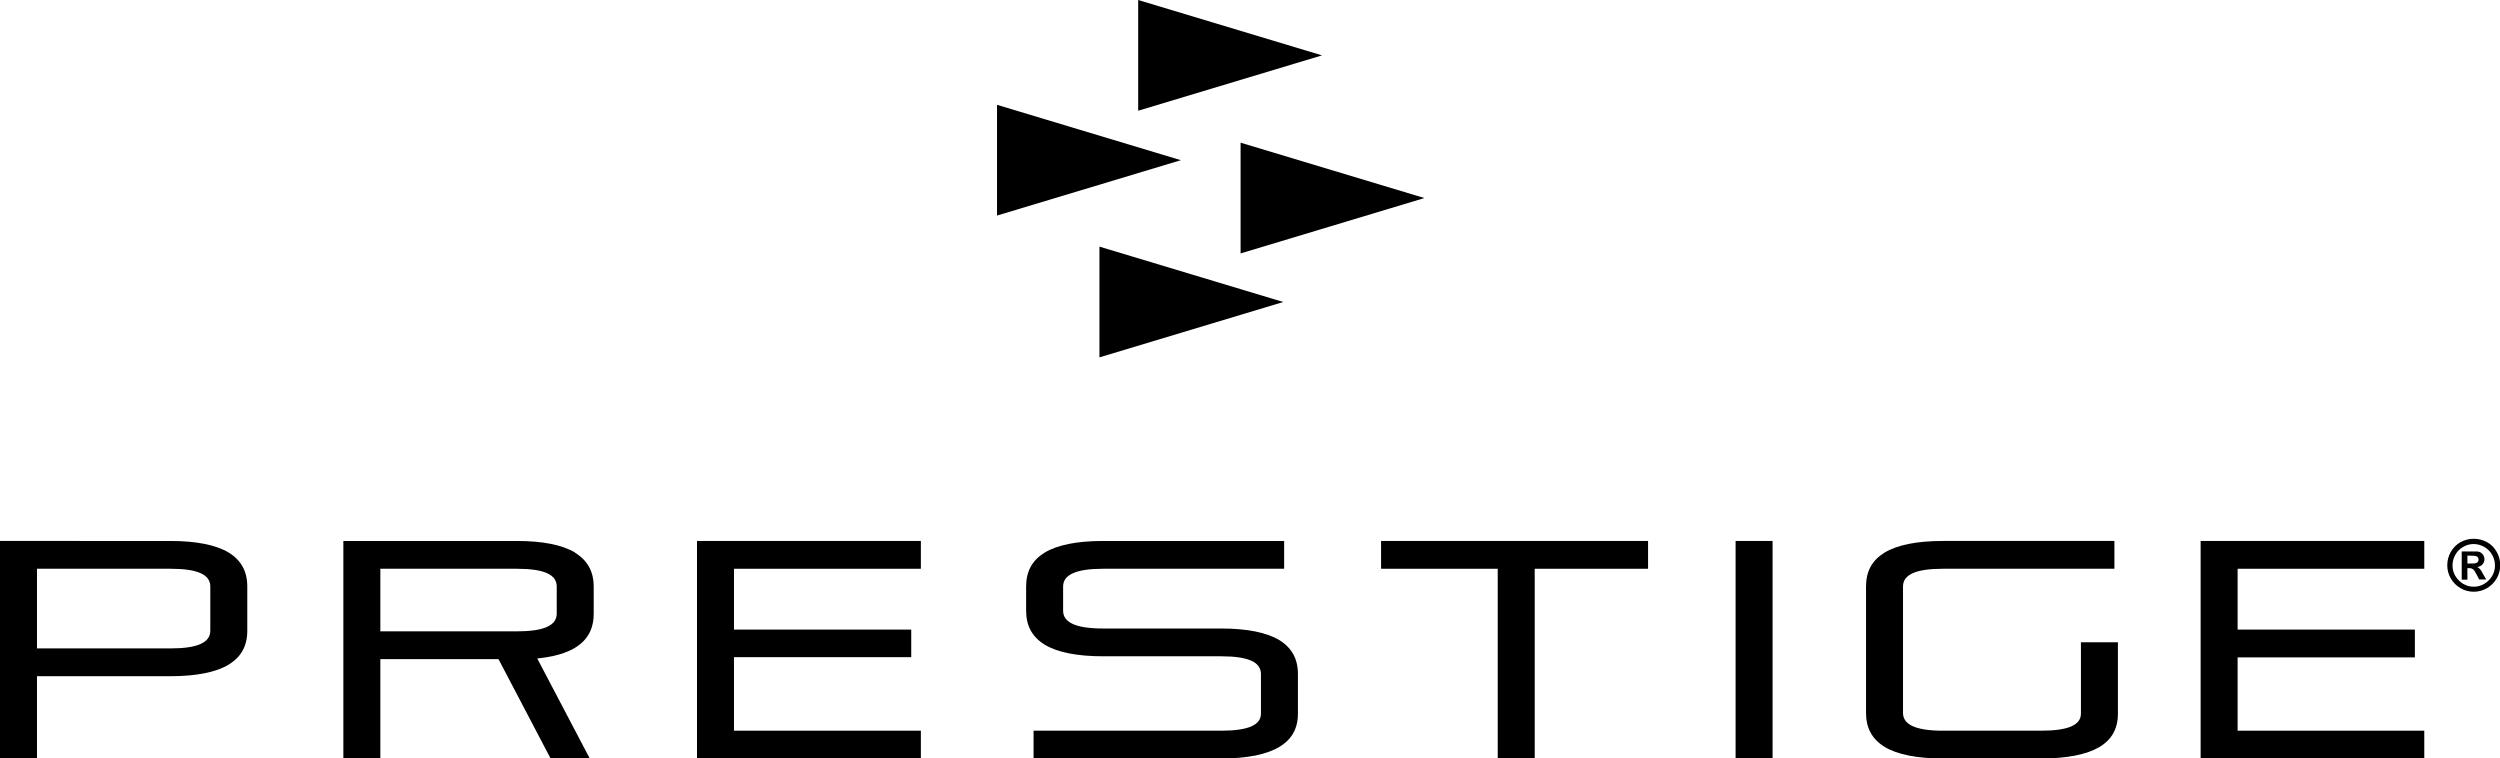 <?xml version="1.0" encoding="UTF-8"?> <svg xmlns="http://www.w3.org/2000/svg" id="Layer_2" data-name="Layer 2" viewBox="0 0 114.24 34.66"><defs><style> .cls-1 { stroke-width: 0px; } </style></defs><g id="Layer_2-2" data-name="Layer 2"><path class="cls-1" d="m112.75,25.75h.11c.15,0,.24,0,.28-.02.04-.01.07-.03.09-.06.02-.03.03-.06.03-.1s-.01-.07-.03-.1c-.02-.03-.05-.05-.09-.06-.04-.01-.13-.02-.28-.02h-.11v.35Zm-.26.73v-1.28h.26c.24,0,.38,0,.41,0,.09,0,.15.02.2.05.05.03.09.07.12.12.03.06.05.12.05.18,0,.09-.03.17-.09.24-.06.07-.15.11-.25.12.04.01.07.03.09.05.02.02.05.05.09.1,0,.01.04.06.09.16l.15.26h-.32l-.11-.21c-.07-.14-.13-.23-.18-.26-.05-.04-.11-.05-.18-.05h-.07v.53h-.26Zm.55-1.62c-.17,0-.33.04-.48.13-.15.08-.27.2-.36.36-.09.16-.13.32-.13.49s.04.33.13.48c.09.15.21.27.36.36.15.09.31.13.48.13s.33-.04.48-.13c.15-.09.27-.21.36-.36.09-.15.13-.31.13-.48s-.04-.33-.13-.49-.21-.27-.36-.36c-.15-.08-.31-.13-.48-.13m0-.24c.21,0,.41.05.6.15.19.1.34.25.45.45.11.19.16.4.16.61s-.05.41-.16.6c-.11.19-.26.34-.45.45-.19.11-.39.16-.6.16s-.41-.05-.6-.16c-.19-.11-.34-.26-.45-.45-.11-.19-.16-.39-.16-.6s.05-.41.16-.61c.11-.19.26-.34.45-.45.19-.1.39-.15.6-.15"></path><path class="cls-1" d="m9.61,28.82c0,.55-.6.81-1.82.81H1.69v-3.64h6.1c1.23,0,1.82.26,1.82.81v2.02Zm.84-3.57c-.58-.35-1.48-.53-2.66-.53H0v9.94h1.69v-3.76h6.1c1.18,0,2.08-.18,2.66-.53.57-.35.85-.85.85-1.55v-2.02c0-.69-.28-1.2-.85-1.55"></path><path class="cls-1" d="m25.44,28.04c0,.55-.6.81-1.82.81h-6.24v-2.86h6.24c1.23,0,1.82.26,1.82.81v1.24Zm.84-2.79c-.58-.35-1.48-.53-2.66-.53h-7.93v9.94h1.69v-4.54h5.4l2.38,4.54h1.79l-2.4-4.57.17-.02c1.62-.2,2.41-.86,2.41-2.02v-1.24c0-.69-.28-1.2-.85-1.55"></path><polygon class="cls-1" points="31.85 34.66 42.08 34.66 42.08 33.39 33.54 33.39 33.54 30.03 41.64 30.03 41.64 28.77 33.54 28.77 33.54 25.99 42.08 25.99 42.08 24.72 31.85 24.72 31.85 34.66"></polygon><path class="cls-1" d="m58.46,29.25c-.58-.35-1.48-.53-2.66-.53h-5.4c-1.22,0-1.82-.27-1.82-.81v-1.11c0-.54.6-.81,1.82-.81h8.28v-1.27h-8.28c-1.18,0-2.08.18-2.66.53-.57.35-.85.85-.85,1.55v1.11c0,.69.28,1.2.85,1.55.58.35,1.48.53,2.66.53h5.4c1.23,0,1.82.26,1.82.81v1.81c0,.53-.6.78-1.82.78h-8.57v1.27h8.57c1.18,0,2.08-.18,2.66-.53.57-.34.85-.84.85-1.52v-1.81c0-.69-.28-1.2-.85-1.55"></path><polygon class="cls-1" points="63.11 25.99 68.44 25.99 68.44 34.66 70.13 34.66 70.13 25.99 75.31 25.99 75.31 24.72 63.11 24.72 63.11 25.99"></polygon><rect class="cls-1" x="79.31" y="24.72" width="1.69" height="9.94"></rect><path class="cls-1" d="m95.09,32.61c0,.53-.6.78-1.82.78h-4.49c-1.22,0-1.82-.27-1.82-.81v-5.78c0-.55.6-.81,1.82-.81h7.84v-1.27h-7.84c-1.18,0-2.08.18-2.66.53-.57.35-.85.85-.85,1.55v5.78c0,.69.28,1.2.85,1.55.58.35,1.48.53,2.66.53h4.49c1.18,0,2.08-.18,2.66-.52.57-.34.85-.84.85-1.53v-3.26h-1.69v3.26Z"></path><polygon class="cls-1" points="110.78 25.99 110.78 24.72 100.56 24.72 100.56 34.66 110.78 34.66 110.78 33.39 102.25 33.39 102.25 30.04 110.35 30.04 110.35 28.77 102.25 28.77 102.25 25.99 110.78 25.99"></polygon><polygon class="cls-1" points="52.01 0 52.01 2.53 52.01 5.06 60.41 2.53 52.01 0"></polygon><polygon class="cls-1" points="50.24 11.27 50.24 13.8 50.24 16.33 58.64 13.8 50.24 11.27"></polygon><polygon class="cls-1" points="45.56 4.79 45.56 7.32 45.56 9.85 53.96 7.32 45.56 4.79"></polygon><polygon class="cls-1" points="56.69 6.52 56.69 9.05 56.69 11.58 65.09 9.05 56.69 6.52"></polygon></g></svg> 
